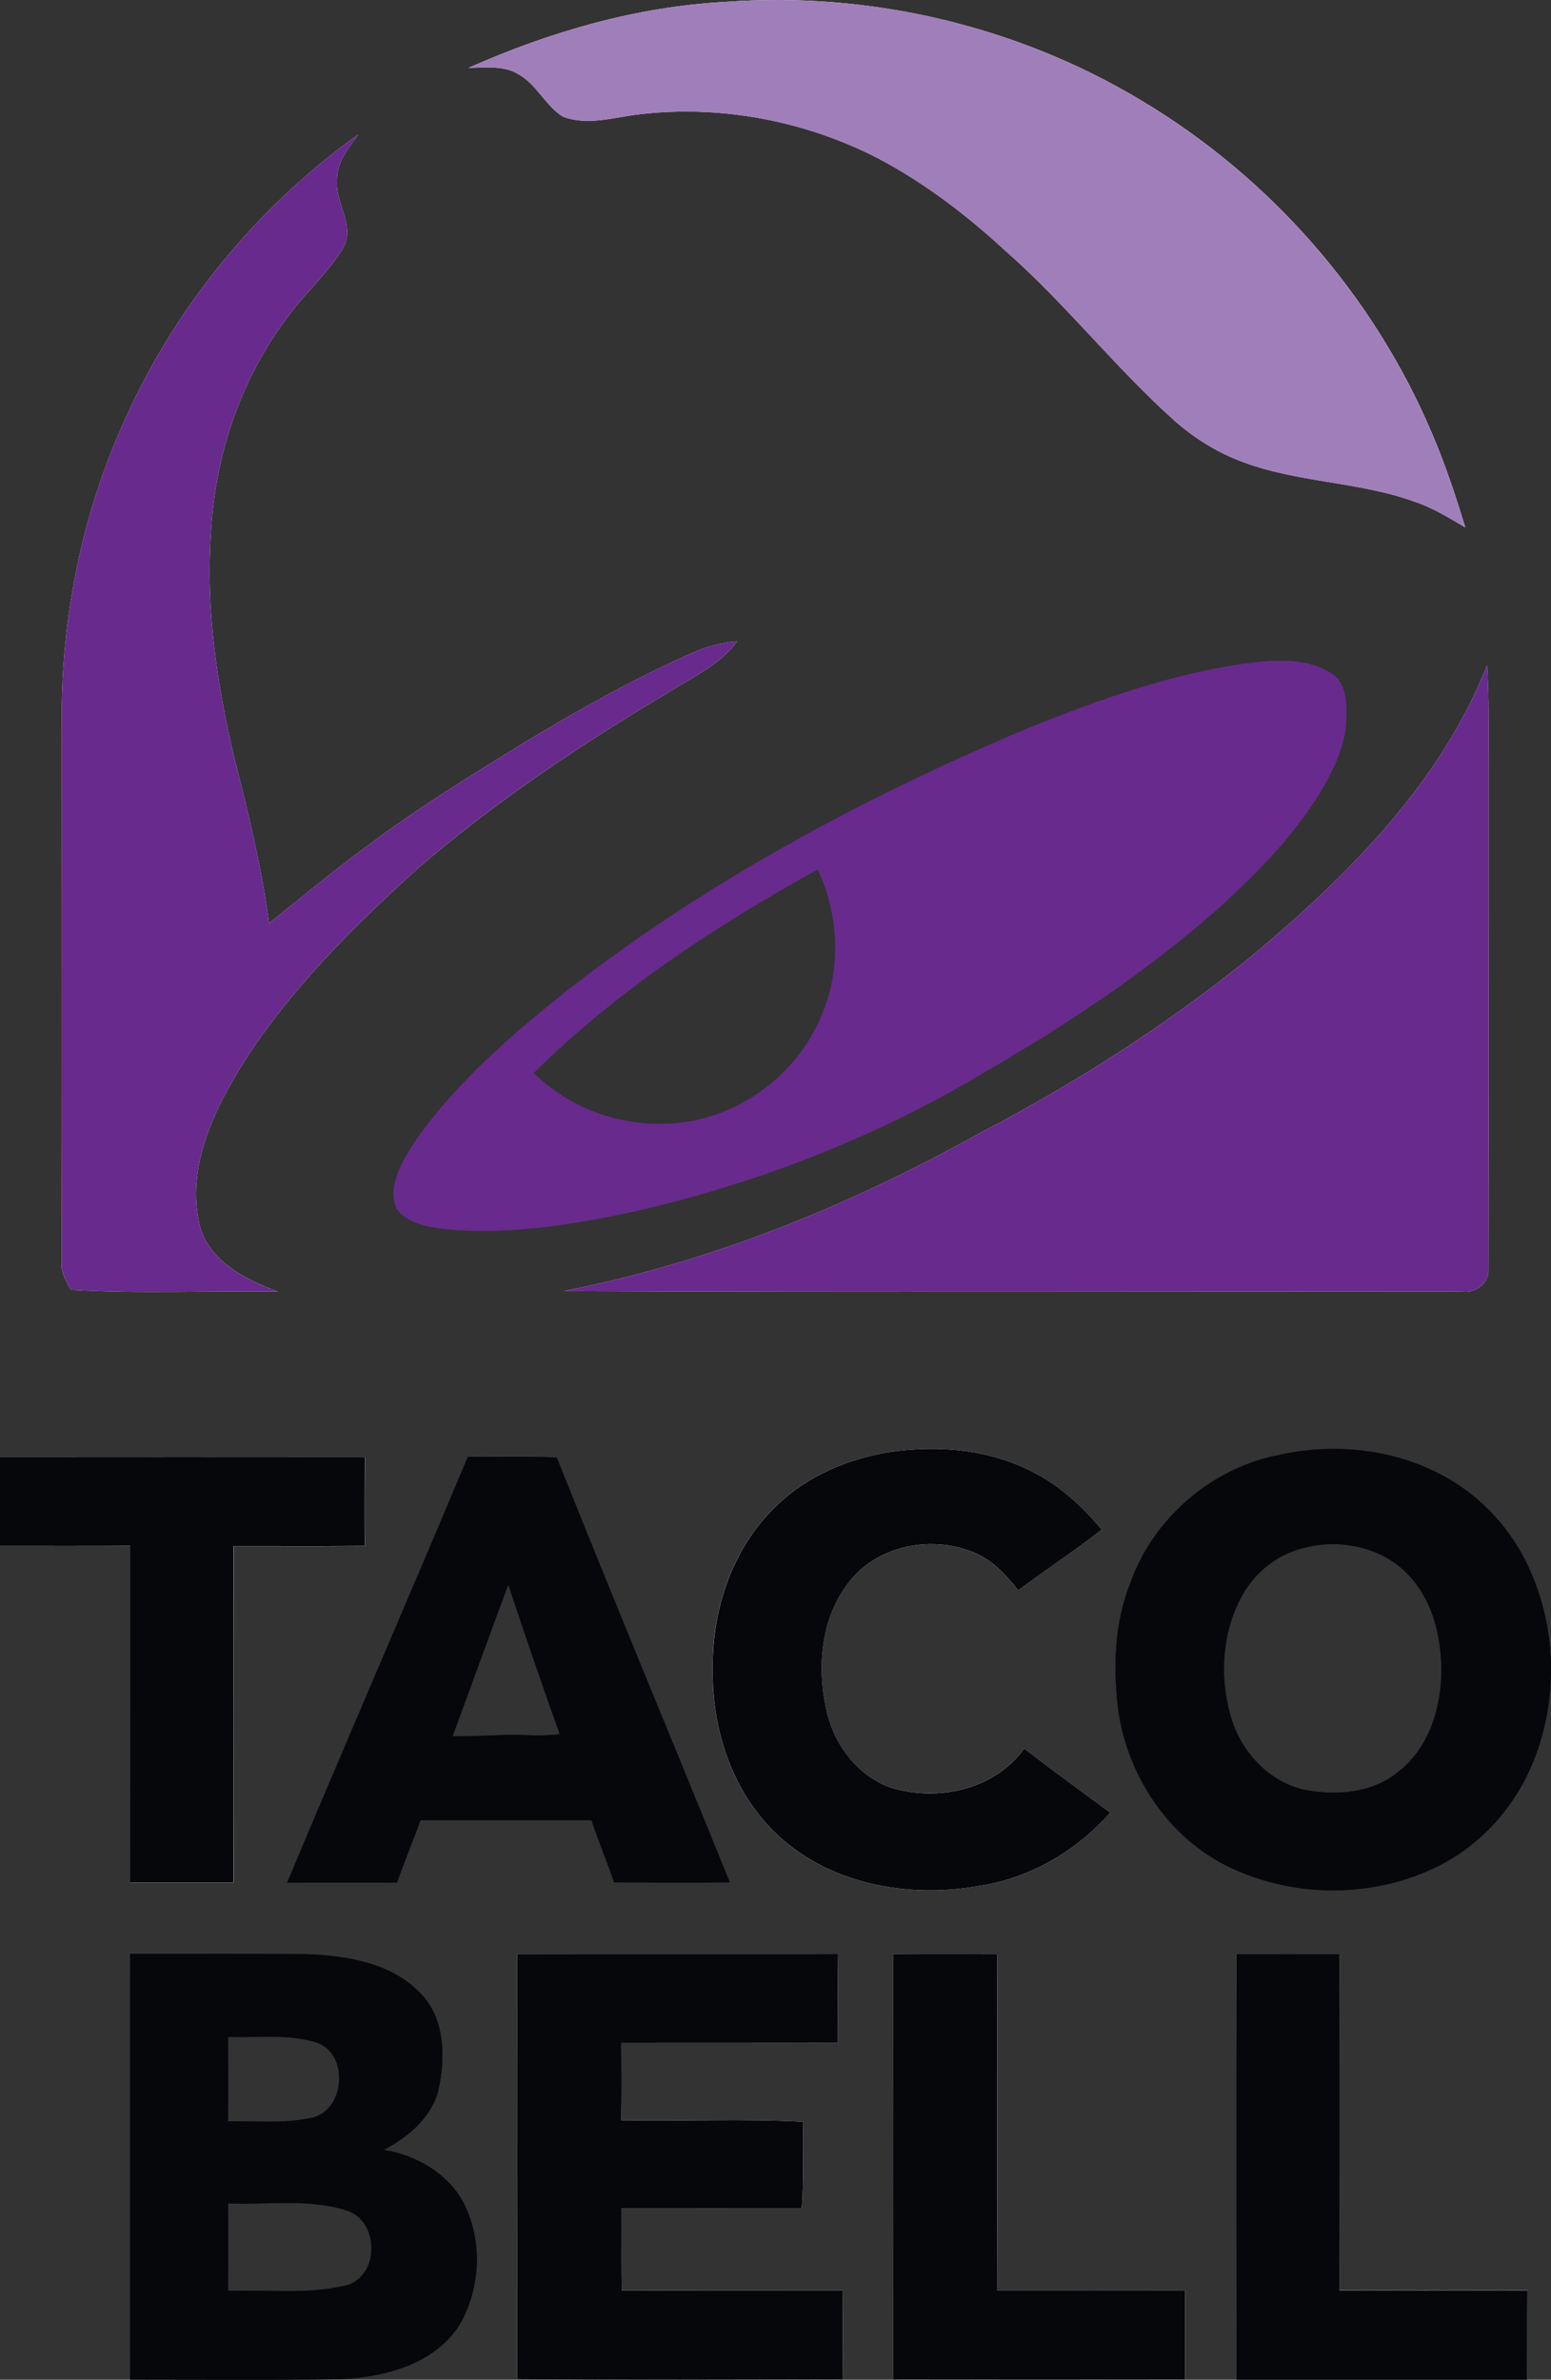 <?xml version="1.0" encoding="UTF-8"?>
<svg id="Layer_1" data-name="Layer 1" xmlns="http://www.w3.org/2000/svg" xmlns:xlink="http://www.w3.org/1999/xlink" viewBox="0 0 264.11 405.21">
  <rect x="0" y="0" width="264.11" height="405.21" fill="#333333" stroke="none"/>
  <defs>
    <style>
      .cls-1 {
        clip-path: url(#clippath);
      }

      .cls-2, .cls-3 {
        fill: #06070b;
      }

      .cls-4, .cls-5 {
        fill: #682a8d;
      }

      .cls-6 {
        clip-path: url(#clippath-1);
      }

      .cls-7 {
        clip-path: url(#clippath-3);
      }

      .cls-8 {
        clip-path: url(#clippath-2);
      }

      .cls-9 {
        fill: #a07eba;
      }

      .cls-9, .cls-10, .cls-3, .cls-5 {
        stroke-width: 0px;
      }

      .cls-10 {
        fill: #fefefe;
      }
    </style>
    <clipPath id="clippath">
      <path class="cls-5" d="m213.5,112.8c4.38-.46,9.21-.66,13.09,1.79,2.44,1.39,2.71,4.54,2.68,7.06.09,4.47-1.81,8.63-3.97,12.44-4.67,7.93-11.18,14.55-17.96,20.69-12.07,10.64-25.53,19.6-39.44,27.64-18.52,11.15-38.91,19.09-59.98,23.88-10.44,2.23-21.16,3.97-31.85,3.02-3.06-.41-6.67-.89-8.6-3.58-1.51-4.08,1.16-8.17,3.28-11.5,7.03-10.01,16.42-18.06,25.91-25.65,23.82-18.52,50.63-32.93,78.39-44.59,12.39-4.98,25.13-9.56,38.45-11.19Zm-122.64,69.9c8,7.93,20.4,10.77,31.04,7.1,7.95-2.76,14.66-8.9,17.91-16.68,3.51-7.91,3.1-17.29-.55-25.09-17.42,9.58-34.2,20.67-48.4,34.67Z"/>
    </clipPath>
    <clipPath id="clippath-1">
      <path class="cls-3" d="m217.4,247.83c9.98-2.35,20.99-1.07,29.82,4.3,6.08,3.68,10.9,9.38,13.61,15.94,4.4,10.27,4.34,22.3-.02,32.56-3.12,7.31-8.77,13.55-15.9,17.11-11.3,5.64-25.28,5.49-36.51-.29-9.96-5.22-16.63-15.68-18.05-26.73-.78-7.09-.56-14.51,2.14-21.21,3.85-10.88,13.6-19.34,24.9-21.69Zm5.05,15.63c-4.3.92-8.12,3.66-10.44,7.38-3.86,6.27-4.47,14.24-2.48,21.25,1.63,5.97,6.33,11.2,12.46,12.64,5.4,1.07,11.54.66,15.97-2.92,5.44-4.1,7.54-11.2,7.49-17.76-.11-5.4-1.4-11.07-5.03-15.23-4.26-5.14-11.64-6.89-17.98-5.36Z"/>
    </clipPath>
    <clipPath id="clippath-2">
      <path class="cls-3" d="m79.66,248.07c5.05.07,10.1-.11,15.15.11,9.64,24.19,19.69,48.22,29.47,72.35-6.57.04-13.14.02-19.7,0-1.21-3.56-2.67-7.03-3.85-10.59-9.71,0-19.41,0-29.12,0-1.3,3.55-2.74,7.05-4.02,10.61-6.23-.02-12.46,0-18.68,0,10.13-24.22,20.62-48.28,30.76-72.49Zm-2.62,47.58c3.74.06,7.47-.27,11.22-.25,2.35.12,4.72.17,7.07-.11-3.06-8.45-5.92-16.97-8.78-25.48-3.21,8.6-6.32,17.24-9.5,25.85Z"/>
    </clipPath>
    <clipPath id="clippath-3">
      <path class="cls-3" d="m22.16,332.69c10,.03,20.01-.05,30.01.05,6.83.28,14.39,1.43,19.35,6.59,4.35,4.35,4.36,11.15,3.08,16.77-1.28,4.61-5.17,7.83-9.25,9.97,5.35.87,10.59,3.79,13.35,8.58,3.59,6.56,3.23,15.01-.57,21.41-4.45,6.72-13.1,8.8-20.68,9.08-11.77.12-23.53.04-35.29.04-.02-24.17,0-48.32,0-72.49Zm16.67,14.15c0,4.8.06,9.59-.02,14.39,4.76-.11,9.59.43,14.28-.63,5.81-1.27,6.42-11.14.62-12.88-4.83-1.42-9.93-.74-14.88-.88Zm0,28.34c.04,4.97.03,9.93,0,14.9,6.85-.25,13.86.71,20.56-1.06,5.3-1.98,5.08-10.77-.22-12.6-6.57-2.11-13.57-.98-20.34-1.24Z"/>
    </clipPath>
  </defs>
  <path class="cls-10" d="m79.8,11.55c2.84,0,5.95-.48,8.5,1.1,3.12,1.73,4.55,5.34,7.54,7.2,4.24,1.65,8.81.07,13.13-.4,13.83-1.61,28.13,1.12,40.5,7.48,7.98,4.2,15.19,9.73,21.8,15.83,10.18,8.95,18.54,19.72,28.62,28.77,3.29,2.93,7.07,5.32,11.18,6.92,9.6,3.77,20.22,3.48,29.9,7,3.05,1.03,5.78,2.73,8.54,4.35-1.66-5.44-3.44-10.84-5.69-16.06-9.95-23.46-27.54-43.53-49.41-56.59C173.25,4.4,148.16-1.49,123.54.32c-15.15.8-29.93,5.1-43.75,11.23Z"/>
  <path class="cls-10" d="m20.6,72.96c-7.06,16.07-10.36,33.69-10.07,51.22,0,30.32.06,60.65-.02,90.97-.16,1.65.84,3.04,1.53,4.46,11.73.72,23.51.14,35.26.31-5.77-2.1-12.39-5.54-13.51-12.23-1.82-9.64,2.82-19.02,7.8-26.97,7.99-12.43,18.57-22.92,29.47-32.78,13.24-11.46,27.88-21.18,42.9-30.13,4.03-2.59,8.66-4.63,11.55-8.61-2.63.22-5.22.87-7.61,1.98-10,4.35-19.48,9.78-28.82,15.38-8.91,5.52-17.89,10.98-26.27,17.3-5.86,4.2-11.33,8.89-17.01,13.33-1.25-9.52-3.53-18.86-5.91-28.15-2.93-12.34-4.83-25.06-4.01-37.77.61-13.01,4.76-25.94,12.5-36.47,2.98-4.36,7.08-7.85,9.9-12.32,2.43-3.82-1.22-7.77-.91-11.76-.06-3.04,1.96-5.47,3.62-7.81-17.65,12.62-31.78,30.14-40.39,50.05Z"/>
  <path class="cls-10" d="m213.04,162.88c-14.28,11.58-29.83,21.54-46.13,30.02-22.12,12.35-45.94,22.04-70.87,26.93,50.98.22,101.97.04,152.95.09,2.29.32,4.63-1.44,4.47-3.85.07-29,0-58.01.02-87.01.02-5.26.07-10.52-.25-15.77-7.99,20.18-23.81,35.93-40.19,49.59Z"/>
  <path class="cls-10" d="m132.54,256.09c-7.68,7.06-11.32,17.72-11.18,28-.17,10.08,3.13,20.57,10.42,27.76,8.95,8.89,22.67,11.47,34.76,9.3,8.71-1.25,16.72-5.91,22.49-12.51-4.89-3.62-9.82-7.21-14.64-10.91-5.06,7.03-14.7,9.09-22.7,6.66-5.89-2.08-9.89-7.67-11.08-13.65-1.5-7.11-.77-15.19,3.76-21.11,4.62-6.27,13.69-8.21,20.81-5.53,3.44,1.19,6.03,3.91,8.19,6.72,4.67-3.56,9.61-6.73,14.22-10.37-3.07-3.63-6.54-6.99-10.73-9.27-7.68-4.39-16.91-5.2-25.54-3.92-6.9,1.17-13.67,3.95-18.79,8.83Z"/>
  <path class="cls-10" d="m0,248.09c0,5.06,0,10.12.02,15.17,7.38,0,14.76.02,22.14-.02.02,19.11,0,38.22.02,57.33,5.86,0,11.73,0,17.6,0-.04-19.1-.02-38.2,0-57.29,7.45-.02,14.92.05,22.37-.04-.05-5.04-.03-10.09,0-15.13-20.71-.02-41.42-.02-62.12,0Z"/>
  <path class="cls-10" d="m88.07,332.71c.04,24.13.03,48.27,0,72.42,18.49.13,36.98.07,55.47.03-.04-5.06-.05-10.12,0-15.18-12.55,0-25.11-.02-37.67.02-.07-4.65-.02-9.3-.03-13.94,10.23,0,20.45-.02,30.68,0,.42-4.92.07-9.86.26-14.78-10.31-.57-20.66-.07-30.97-.26.06-4.39.03-8.77.02-13.15,12.28,0,24.57.02,36.86-.02,0-5.05-.03-10.11.02-15.16-18.21.02-36.43-.02-54.64.02Z"/>
  <path class="cls-10" d="m152.1,332.73c.04,24.15.04,48.3,0,72.46,16.58.02,33.15.02,49.73,0,0-5.07,0-10.13,0-15.19-10.66,0-21.32-.03-31.97.02-.07-19.11-.04-38.21-.02-57.31-5.9.02-11.82-.04-17.73.03Z"/>
  <path class="cls-10" d="m210.51,332.69c.07,24.17.03,48.34.02,72.51,16.52,0,33.03,0,49.55,0,.02-5.08-.02-10.14.02-15.21-10.67-.02-21.34-.02-32.01,0-.02-19.11,0-38.21,0-57.32-5.86,0-11.72.02-17.57,0Z"/>
  <path class="cls-9" d="m79.8,11.55C93.61,5.42,108.39,1.12,123.54.32c24.62-1.81,49.71,4.08,70.85,16.84,21.86,13.05,39.46,33.13,49.41,56.59,2.26,5.22,4.03,10.62,5.69,16.06-2.76-1.62-5.49-3.33-8.54-4.35-9.68-3.53-20.3-3.23-29.9-7-4.11-1.6-7.89-3.99-11.18-6.92-10.08-9.05-18.44-19.83-28.62-28.77-6.61-6.1-13.82-11.64-21.8-15.83-12.37-6.36-26.67-9.09-40.5-7.48-4.32.48-8.89,2.05-13.13.4-2.98-1.86-4.41-5.47-7.54-7.2-2.54-1.58-5.66-1.11-8.5-1.1Z"/>
  <path class="cls-5" d="m20.6,72.96c8.62-19.91,22.74-37.43,40.39-50.05-1.66,2.35-3.68,4.77-3.62,7.81-.31,3.99,3.34,7.94.91,11.76-2.82,4.47-6.92,7.95-9.9,12.32-7.74,10.54-11.89,23.46-12.5,36.47-.82,12.71,1.08,25.43,4.01,37.77,2.39,9.29,4.66,18.63,5.91,28.15,5.67-4.44,11.14-9.13,17.01-13.33,8.38-6.32,17.36-11.78,26.27-17.3,9.34-5.6,18.82-11.04,28.82-15.38,2.39-1.12,4.98-1.76,7.61-1.98-2.89,3.98-7.53,6.02-11.55,8.61-15.02,8.95-29.67,18.66-42.9,30.13-10.91,9.86-21.48,20.35-29.47,32.78-4.98,7.95-9.62,17.33-7.8,26.97,1.12,6.69,7.73,10.14,13.51,12.23-11.75-.17-23.53.41-35.26-.31-.68-1.42-1.68-2.81-1.53-4.46.08-30.32.03-60.65.02-90.97-.29-17.52,3.01-35.15,10.07-51.22Z"/>
  <g>
    <path class="cls-4" d="m213.5,112.8c4.38-.46,9.21-.66,13.09,1.79,2.44,1.39,2.71,4.54,2.68,7.06.09,4.47-1.81,8.63-3.97,12.44-4.67,7.93-11.18,14.55-17.96,20.69-12.07,10.64-25.53,19.6-39.44,27.64-18.52,11.15-38.91,19.09-59.98,23.88-10.44,2.23-21.16,3.97-31.85,3.02-3.06-.41-6.67-.89-8.6-3.58-1.51-4.08,1.16-8.17,3.28-11.5,7.03-10.01,16.42-18.06,25.91-25.65,23.82-18.52,50.63-32.93,78.39-44.59,12.39-4.98,25.13-9.56,38.45-11.19Zm-122.64,69.9c8,7.93,20.4,10.77,31.04,7.1,7.95-2.76,14.66-8.9,17.91-16.68,3.51-7.91,3.1-17.29-.55-25.09-17.42,9.58-34.2,20.67-48.4,34.67Z"/>
    <g class="cls-1">
      <path class="cls-5" d="m213.5,112.8c-13.33,1.63-26.06,6.22-38.45,11.19-27.76,11.66-54.56,26.08-78.39,44.59-9.5,7.59-18.88,15.64-25.91,25.65-2.12,3.34-4.79,7.42-3.28,11.5,1.94,2.69,5.54,3.17,8.6,3.58,10.69.95,21.41-.79,31.85-3.02,21.07-4.79,41.46-12.73,59.98-23.88,13.92-8.04,27.37-17.01,39.44-27.64,6.77-6.14,13.29-12.76,17.96-20.69,2.16-3.8,4.06-7.97,3.97-12.44.02-2.52-.24-5.67-2.68-7.06-3.88-2.45-8.71-2.25-13.09-1.79Z"/>
      <path class="cls-5" d="m90.86,182.7c14.19-14,30.98-25.09,48.4-34.67,3.65,7.8,4.06,17.18.55,25.09-3.25,7.78-9.96,13.92-17.91,16.68-10.64,3.67-23.04.83-31.04-7.1Z"/>
    </g>
  </g>
  <path class="cls-5" d="m213.04,162.88c16.38-13.66,32.2-29.41,40.19-49.59.33,5.25.27,10.51.25,15.77-.02,29,.04,58.01-.02,87.01.16,2.41-2.18,4.17-4.47,3.85-50.98-.05-101.97.13-152.95-.09,24.93-4.89,48.74-14.58,70.87-26.93,16.3-8.48,31.86-18.44,46.13-30.02Z"/>
  <path class="cls-3" d="m132.54,256.09c5.13-4.88,11.89-7.66,18.79-8.83,8.63-1.28,17.85-.47,25.54,3.92,4.19,2.29,7.67,5.64,10.73,9.27-4.61,3.64-9.55,6.81-14.22,10.37-2.16-2.81-4.76-5.54-8.19-6.72-7.12-2.68-16.19-.75-20.81,5.53-4.53,5.91-5.26,14-3.76,21.11,1.19,5.99,5.19,11.57,11.08,13.65,8,2.44,17.64.37,22.7-6.66,4.82,3.71,9.75,7.29,14.64,10.91-5.77,6.59-13.78,11.25-22.49,12.51-12.09,2.17-25.81-.41-34.76-9.3-7.29-7.18-10.59-17.68-10.42-27.76-.13-10.28,3.51-20.94,11.18-28Z"/>
  <g>
    <path class="cls-2" d="m217.4,247.83c9.98-2.35,20.99-1.07,29.82,4.3,6.08,3.68,10.9,9.38,13.61,15.94,4.4,10.27,4.34,22.3-.02,32.56-3.12,7.31-8.77,13.55-15.9,17.11-11.3,5.64-25.28,5.49-36.51-.29-9.96-5.22-16.63-15.68-18.05-26.73-.78-7.09-.56-14.51,2.14-21.21,3.85-10.88,13.6-19.34,24.9-21.69Zm5.05,15.63c-4.3.92-8.12,3.66-10.44,7.38-3.86,6.27-4.47,14.24-2.48,21.25,1.63,5.97,6.33,11.2,12.46,12.64,5.4,1.07,11.54.66,15.97-2.92,5.44-4.1,7.54-11.2,7.49-17.76-.11-5.4-1.4-11.07-5.03-15.23-4.26-5.14-11.64-6.89-17.98-5.36Z"/>
    <g class="cls-6">
      <path class="cls-3" d="m217.4,247.83c-11.29,2.35-21.05,10.81-24.9,21.69-2.7,6.7-2.92,14.11-2.14,21.21,1.42,11.05,8.09,21.51,18.05,26.73,11.23,5.78,25.21,5.93,36.51.29,7.13-3.56,12.78-9.81,15.9-17.11,4.35-10.27,4.42-22.3.02-32.56-2.71-6.56-7.54-12.26-13.61-15.94-8.83-5.37-19.84-6.64-29.82-4.3Z"/>
    </g>
  </g>
  <path class="cls-3" d="m0,248.09c20.71-.02,41.41-.02,62.12,0-.02,5.04-.04,10.09,0,15.13-7.45.09-14.92.02-22.37.04,0,19.1-.03,38.2,0,57.29-5.86,0-11.73,0-17.6,0-.02-19.11,0-38.22-.02-57.33-7.38.05-14.76.02-22.14.02-.02-5.05,0-10.11-.02-15.17Z"/>
  <g>
    <path class="cls-2" d="m79.66,248.07c5.05.07,10.1-.11,15.15.11,9.64,24.19,19.69,48.22,29.47,72.35-6.57.04-13.14.02-19.7,0-1.21-3.56-2.67-7.03-3.85-10.59-9.71,0-19.41,0-29.12,0-1.3,3.55-2.74,7.05-4.02,10.61-6.23-.02-12.46,0-18.68,0,10.13-24.22,20.62-48.28,30.76-72.49Zm-2.62,47.58c3.74.06,7.47-.27,11.22-.25,2.35.12,4.72.17,7.07-.11-3.06-8.45-5.92-16.97-8.78-25.48-3.21,8.6-6.32,17.24-9.5,25.85Z"/>
    <g class="cls-8">
      <path class="cls-3" d="m79.66,248.07c-10.14,24.21-20.63,48.27-30.76,72.49,6.22,0,12.45-.02,18.68,0,1.28-3.56,2.71-7.06,4.02-10.61,9.71-.02,19.41,0,29.12,0,1.19,3.56,2.64,7.03,3.85,10.59,6.57.02,13.14.04,19.7,0-9.78-24.13-19.83-48.16-29.47-72.35-5.04-.23-10.09-.05-15.15-.11Z"/>
    </g>
  </g>
  <g>
    <path class="cls-2" d="m22.16,332.69c10,.03,20.01-.05,30.01.05,6.83.28,14.39,1.43,19.35,6.59,4.35,4.35,4.36,11.15,3.08,16.77-1.28,4.61-5.17,7.83-9.25,9.97,5.35.87,10.59,3.79,13.35,8.58,3.59,6.56,3.23,15.01-.57,21.41-4.45,6.72-13.1,8.8-20.68,9.08-11.77.12-23.53.04-35.29.04-.02-24.17,0-48.32,0-72.49Zm16.67,14.15c0,4.8.06,9.59-.02,14.39,4.76-.11,9.59.43,14.28-.63,5.81-1.27,6.42-11.14.62-12.88-4.83-1.42-9.93-.74-14.88-.88Zm0,28.34c.04,4.97.03,9.93,0,14.9,6.85-.25,13.86.71,20.56-1.06,5.3-1.98,5.08-10.77-.22-12.6-6.57-2.11-13.57-.98-20.34-1.24Z"/>
    <g class="cls-7">
      <path class="cls-3" d="m22.16,332.69c0,24.17,0,48.32,0,72.49,11.76,0,23.53.08,35.29-.04,7.59-.28,16.23-2.35,20.68-9.08,3.8-6.4,4.16-14.85.57-21.41-2.76-4.79-8-7.71-13.35-8.58,4.08-2.14,7.97-5.36,9.25-9.97,1.28-5.62,1.27-12.42-3.08-16.77-4.96-5.17-12.52-6.31-19.35-6.59-10-.1-20.01-.02-30.01-.05Z"/>
    </g>
  </g>
  <path class="cls-3" d="m88.07,332.71c18.21-.04,36.43,0,54.64-.02-.06,5.05-.02,10.11-.02,15.16-12.29.03-24.58,0-36.86.02.02,4.38.04,8.77-.02,13.15,10.32.2,20.66-.31,30.97.26-.2,4.93.16,9.86-.26,14.78-10.23-.02-20.45,0-30.68,0,.02,4.64-.04,9.29.03,13.94,12.56-.03,25.12-.02,37.67-.02-.05,5.06-.04,10.12,0,15.18-18.49.03-36.98.1-55.47-.03.03-24.14.04-48.28,0-72.42Z"/>
  <path class="cls-3" d="m152.1,332.73c5.91-.07,11.82-.02,17.73-.03-.02,19.1-.05,38.2.02,57.31,10.65-.06,21.31-.02,31.97-.02,0,5.07,0,10.13,0,15.19-16.58.02-33.15.02-49.73,0,.04-24.16.04-48.31,0-72.46Z"/>
  <path class="cls-3" d="m210.51,332.69c5.85,0,11.71,0,17.57,0,.02,19.11,0,38.21,0,57.32,10.68-.03,21.34-.02,32.01,0-.03,5.07,0,10.14-.02,15.21-16.52,0-33.04,0-49.55,0,0-24.17.04-48.34-.02-72.51Z"/>
</svg>